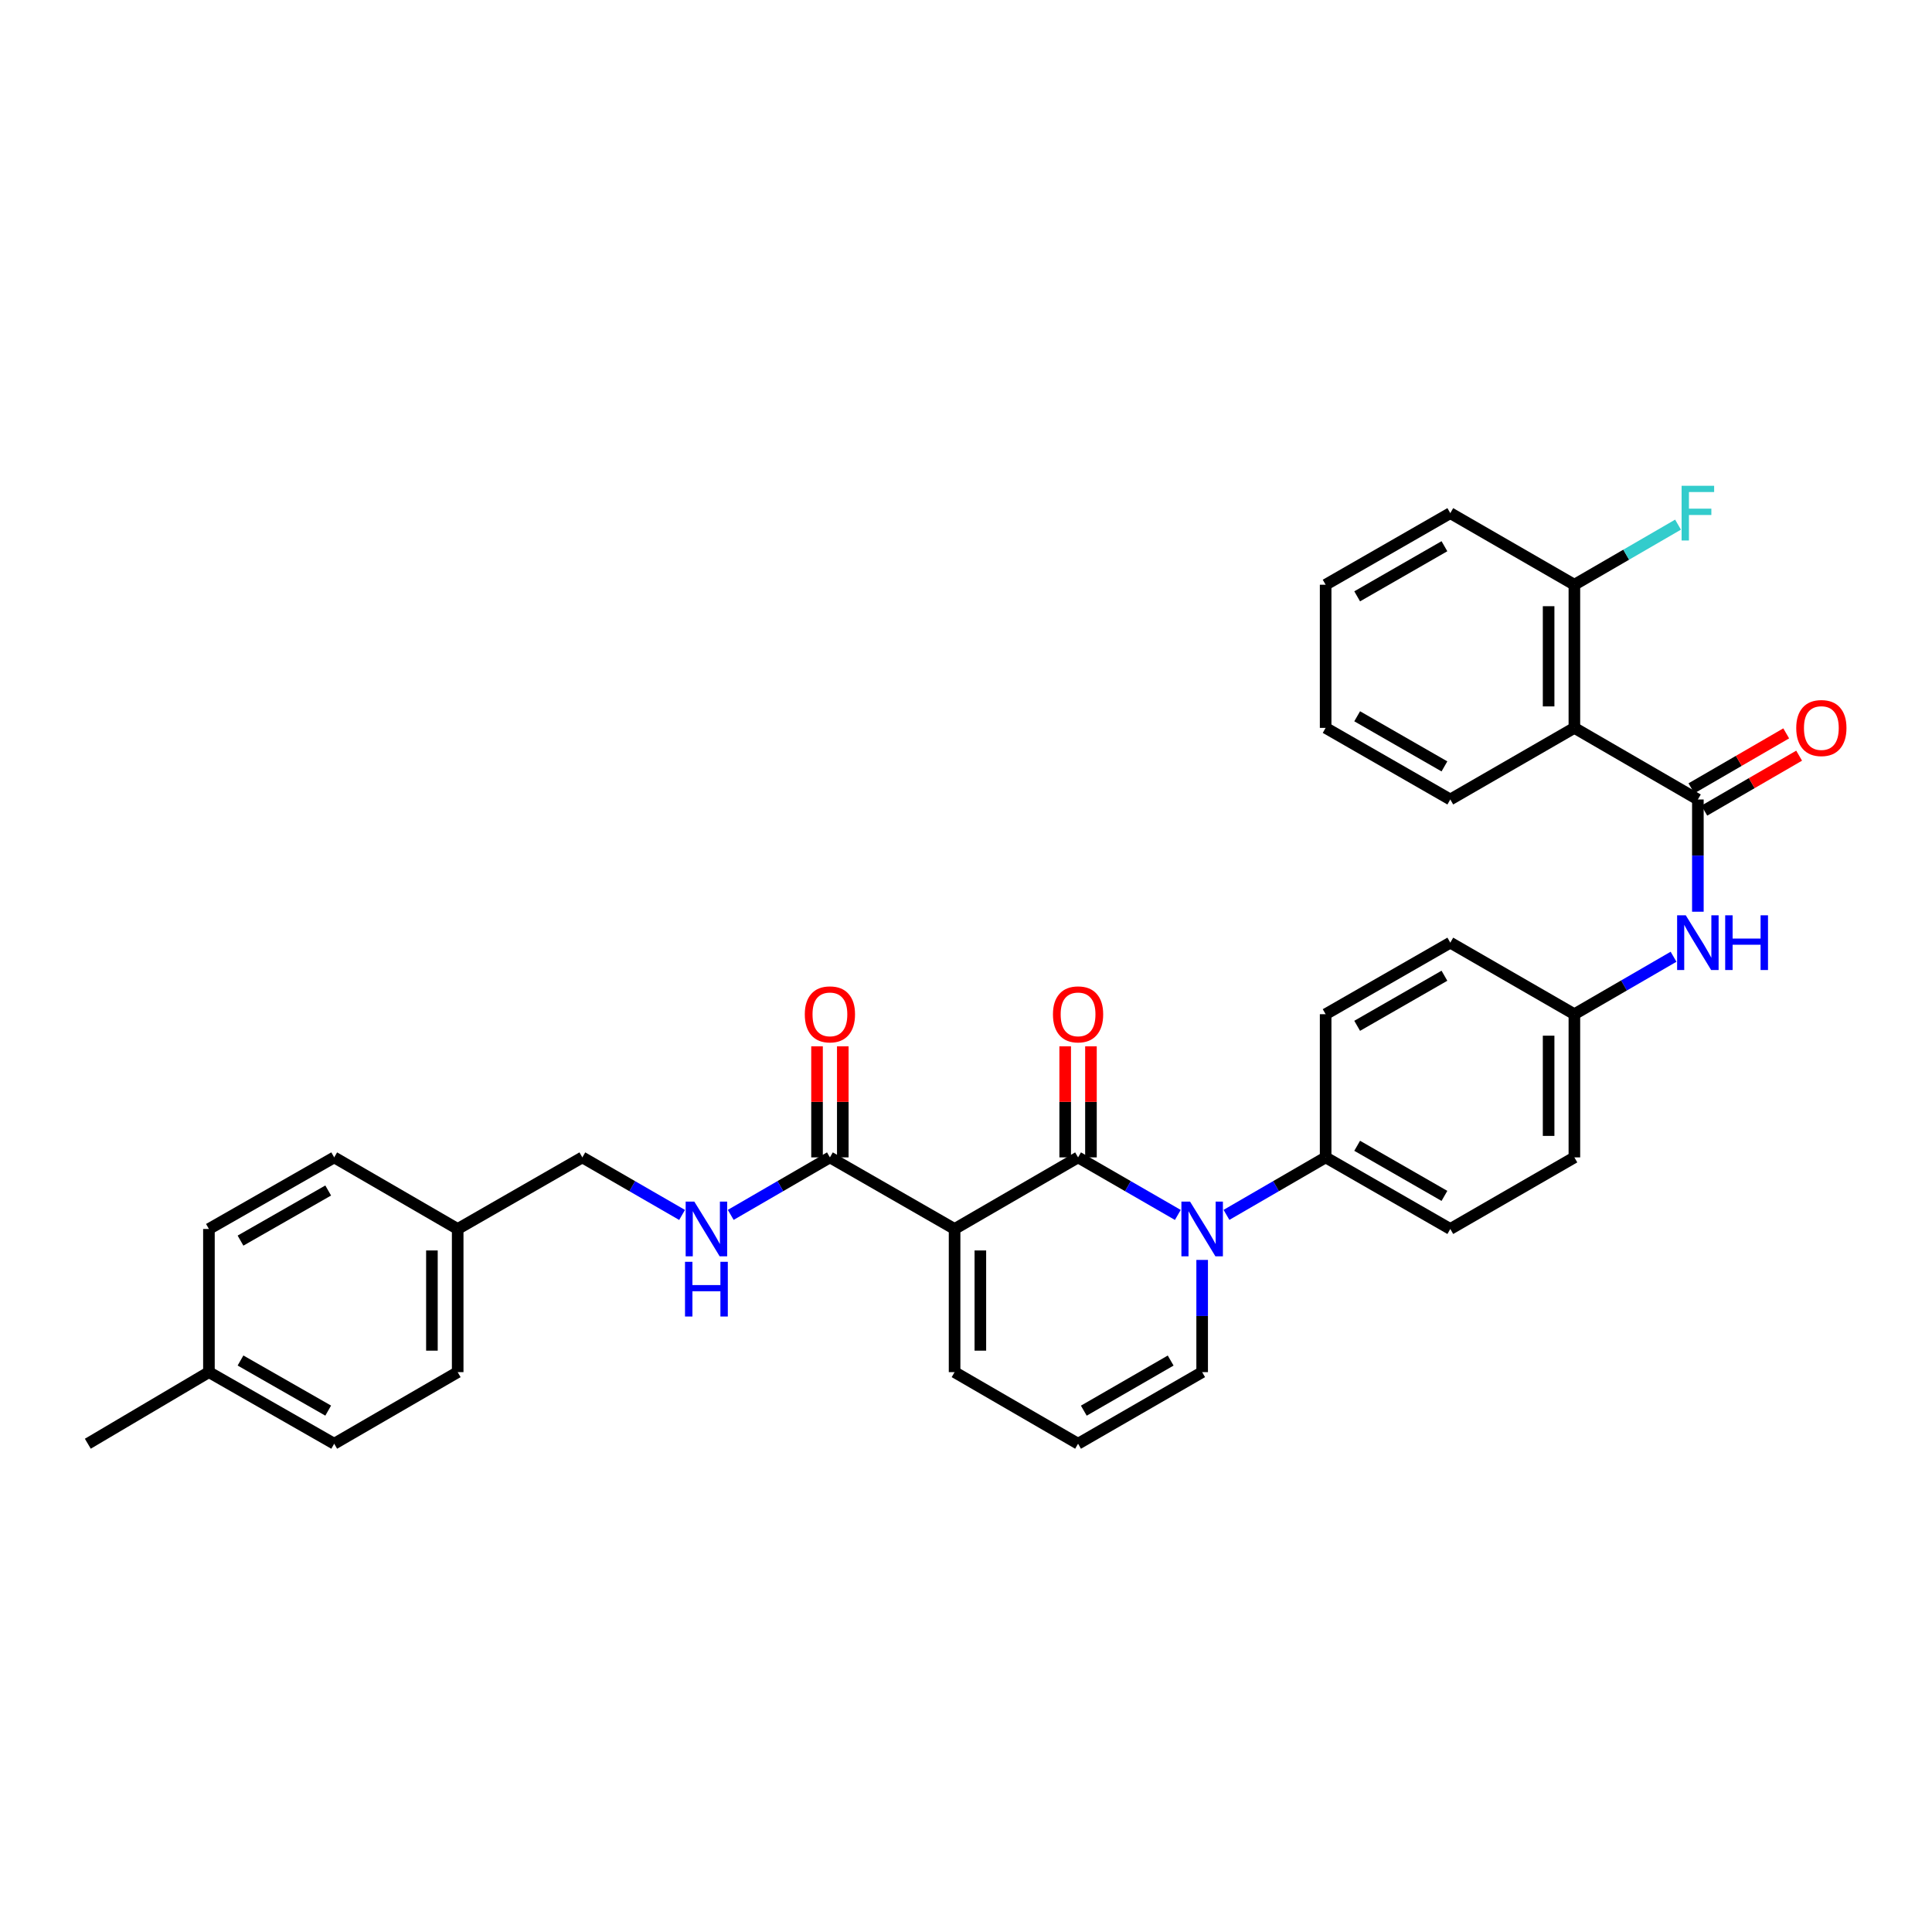 <?xml version='1.0' encoding='iso-8859-1'?>
<svg version='1.1' baseProfile='full'
              xmlns='http://www.w3.org/2000/svg'
                      xmlns:rdkit='http://www.rdkit.org/xml'
                      xmlns:xlink='http://www.w3.org/1999/xlink'
                  xml:space='preserve'
width='1000px' height='1000px' viewBox='0 0 1000 1000'>
<!-- END OF HEADER -->
<rect style='opacity:1.0;fill:#FFFFFF;stroke:none' width='1000' height='1000' x='0' y='0'> </rect>
<path class='bond-0' d='M 558.007,599.063 L 494.092,636.118' style='fill:none;fill-rule:evenodd;stroke:#000000;stroke-width:6px;stroke-linecap:butt;stroke-linejoin:miter;stroke-opacity:1' />
<path class='bond-1' d='M 558.007,599.063 L 583.824,613.958' style='fill:none;fill-rule:evenodd;stroke:#000000;stroke-width:6px;stroke-linecap:butt;stroke-linejoin:miter;stroke-opacity:1' />
<path class='bond-1' d='M 583.824,613.958 L 609.64,628.852' style='fill:none;fill-rule:evenodd;stroke:#0000FF;stroke-width:6px;stroke-linecap:butt;stroke-linejoin:miter;stroke-opacity:1' />
<path class='bond-10' d='M 564.676,599.063 L 564.676,570.314' style='fill:none;fill-rule:evenodd;stroke:#000000;stroke-width:6px;stroke-linecap:butt;stroke-linejoin:miter;stroke-opacity:1' />
<path class='bond-10' d='M 564.676,570.314 L 564.676,541.565' style='fill:none;fill-rule:evenodd;stroke:#FF0000;stroke-width:6px;stroke-linecap:butt;stroke-linejoin:miter;stroke-opacity:1' />
<path class='bond-10' d='M 551.339,599.063 L 551.339,570.314' style='fill:none;fill-rule:evenodd;stroke:#000000;stroke-width:6px;stroke-linecap:butt;stroke-linejoin:miter;stroke-opacity:1' />
<path class='bond-10' d='M 551.339,570.314 L 551.339,541.565' style='fill:none;fill-rule:evenodd;stroke:#FF0000;stroke-width:6px;stroke-linecap:butt;stroke-linejoin:miter;stroke-opacity:1' />
<path class='bond-4' d='M 494.092,636.118 L 429.562,599.063' style='fill:none;fill-rule:evenodd;stroke:#000000;stroke-width:6px;stroke-linecap:butt;stroke-linejoin:miter;stroke-opacity:1' />
<path class='bond-7' d='M 494.092,636.118 L 494.092,710.215' style='fill:none;fill-rule:evenodd;stroke:#000000;stroke-width:6px;stroke-linecap:butt;stroke-linejoin:miter;stroke-opacity:1' />
<path class='bond-7' d='M 507.429,647.233 L 507.429,699.1' style='fill:none;fill-rule:evenodd;stroke:#000000;stroke-width:6px;stroke-linecap:butt;stroke-linejoin:miter;stroke-opacity:1' />
<path class='bond-6' d='M 634.821,628.821 L 660.485,613.942' style='fill:none;fill-rule:evenodd;stroke:#0000FF;stroke-width:6px;stroke-linecap:butt;stroke-linejoin:miter;stroke-opacity:1' />
<path class='bond-6' d='M 660.485,613.942 L 686.149,599.063' style='fill:none;fill-rule:evenodd;stroke:#000000;stroke-width:6px;stroke-linecap:butt;stroke-linejoin:miter;stroke-opacity:1' />
<path class='bond-9' d='M 622.234,652.131 L 622.234,681.173' style='fill:none;fill-rule:evenodd;stroke:#0000FF;stroke-width:6px;stroke-linecap:butt;stroke-linejoin:miter;stroke-opacity:1' />
<path class='bond-9' d='M 622.234,681.173 L 622.234,710.215' style='fill:none;fill-rule:evenodd;stroke:#000000;stroke-width:6px;stroke-linecap:butt;stroke-linejoin:miter;stroke-opacity:1' />
<path class='bond-2' d='M 878.814,413.808 L 878.814,442.857' style='fill:none;fill-rule:evenodd;stroke:#000000;stroke-width:6px;stroke-linecap:butt;stroke-linejoin:miter;stroke-opacity:1' />
<path class='bond-2' d='M 878.814,442.857 L 878.814,471.906' style='fill:none;fill-rule:evenodd;stroke:#0000FF;stroke-width:6px;stroke-linecap:butt;stroke-linejoin:miter;stroke-opacity:1' />
<path class='bond-3' d='M 878.814,413.808 L 814.899,376.752' style='fill:none;fill-rule:evenodd;stroke:#000000;stroke-width:6px;stroke-linecap:butt;stroke-linejoin:miter;stroke-opacity:1' />
<path class='bond-13' d='M 882.159,419.577 L 906.693,405.353' style='fill:none;fill-rule:evenodd;stroke:#000000;stroke-width:6px;stroke-linecap:butt;stroke-linejoin:miter;stroke-opacity:1' />
<path class='bond-13' d='M 906.693,405.353 L 931.227,391.129' style='fill:none;fill-rule:evenodd;stroke:#FF0000;stroke-width:6px;stroke-linecap:butt;stroke-linejoin:miter;stroke-opacity:1' />
<path class='bond-13' d='M 875.469,408.039 L 900.003,393.815' style='fill:none;fill-rule:evenodd;stroke:#000000;stroke-width:6px;stroke-linecap:butt;stroke-linejoin:miter;stroke-opacity:1' />
<path class='bond-13' d='M 900.003,393.815 L 924.537,379.591' style='fill:none;fill-rule:evenodd;stroke:#FF0000;stroke-width:6px;stroke-linecap:butt;stroke-linejoin:miter;stroke-opacity:1' />
<path class='bond-12' d='M 814.899,376.752 L 814.899,302.656' style='fill:none;fill-rule:evenodd;stroke:#000000;stroke-width:6px;stroke-linecap:butt;stroke-linejoin:miter;stroke-opacity:1' />
<path class='bond-12' d='M 801.561,365.638 L 801.561,313.77' style='fill:none;fill-rule:evenodd;stroke:#000000;stroke-width:6px;stroke-linecap:butt;stroke-linejoin:miter;stroke-opacity:1' />
<path class='bond-24' d='M 814.899,376.752 L 750.672,413.808' style='fill:none;fill-rule:evenodd;stroke:#000000;stroke-width:6px;stroke-linecap:butt;stroke-linejoin:miter;stroke-opacity:1' />
<path class='bond-8' d='M 429.562,599.063 L 403.894,613.942' style='fill:none;fill-rule:evenodd;stroke:#000000;stroke-width:6px;stroke-linecap:butt;stroke-linejoin:miter;stroke-opacity:1' />
<path class='bond-8' d='M 403.894,613.942 L 378.226,628.822' style='fill:none;fill-rule:evenodd;stroke:#0000FF;stroke-width:6px;stroke-linecap:butt;stroke-linejoin:miter;stroke-opacity:1' />
<path class='bond-14' d='M 436.23,599.063 L 436.23,570.314' style='fill:none;fill-rule:evenodd;stroke:#000000;stroke-width:6px;stroke-linecap:butt;stroke-linejoin:miter;stroke-opacity:1' />
<path class='bond-14' d='M 436.23,570.314 L 436.23,541.565' style='fill:none;fill-rule:evenodd;stroke:#FF0000;stroke-width:6px;stroke-linecap:butt;stroke-linejoin:miter;stroke-opacity:1' />
<path class='bond-14' d='M 422.893,599.063 L 422.893,570.314' style='fill:none;fill-rule:evenodd;stroke:#000000;stroke-width:6px;stroke-linecap:butt;stroke-linejoin:miter;stroke-opacity:1' />
<path class='bond-14' d='M 422.893,570.314 L 422.893,541.565' style='fill:none;fill-rule:evenodd;stroke:#FF0000;stroke-width:6px;stroke-linecap:butt;stroke-linejoin:miter;stroke-opacity:1' />
<path class='bond-5' d='M 866.227,495.212 L 840.563,510.082' style='fill:none;fill-rule:evenodd;stroke:#0000FF;stroke-width:6px;stroke-linecap:butt;stroke-linejoin:miter;stroke-opacity:1' />
<path class='bond-5' d='M 840.563,510.082 L 814.899,524.952' style='fill:none;fill-rule:evenodd;stroke:#000000;stroke-width:6px;stroke-linecap:butt;stroke-linejoin:miter;stroke-opacity:1' />
<path class='bond-15' d='M 686.149,599.063 L 750.672,636.118' style='fill:none;fill-rule:evenodd;stroke:#000000;stroke-width:6px;stroke-linecap:butt;stroke-linejoin:miter;stroke-opacity:1' />
<path class='bond-15' d='M 702.47,593.056 L 747.636,618.994' style='fill:none;fill-rule:evenodd;stroke:#000000;stroke-width:6px;stroke-linecap:butt;stroke-linejoin:miter;stroke-opacity:1' />
<path class='bond-16' d='M 686.149,599.063 L 686.149,524.952' style='fill:none;fill-rule:evenodd;stroke:#000000;stroke-width:6px;stroke-linecap:butt;stroke-linejoin:miter;stroke-opacity:1' />
<path class='bond-33' d='M 494.092,710.215 L 558.007,747.27' style='fill:none;fill-rule:evenodd;stroke:#000000;stroke-width:6px;stroke-linecap:butt;stroke-linejoin:miter;stroke-opacity:1' />
<path class='bond-18' d='M 353.045,628.852 L 327.232,613.957' style='fill:none;fill-rule:evenodd;stroke:#0000FF;stroke-width:6px;stroke-linecap:butt;stroke-linejoin:miter;stroke-opacity:1' />
<path class='bond-18' d='M 327.232,613.957 L 301.42,599.063' style='fill:none;fill-rule:evenodd;stroke:#000000;stroke-width:6px;stroke-linecap:butt;stroke-linejoin:miter;stroke-opacity:1' />
<path class='bond-11' d='M 622.234,710.215 L 558.007,747.27' style='fill:none;fill-rule:evenodd;stroke:#000000;stroke-width:6px;stroke-linecap:butt;stroke-linejoin:miter;stroke-opacity:1' />
<path class='bond-11' d='M 605.935,704.22 L 560.976,730.159' style='fill:none;fill-rule:evenodd;stroke:#000000;stroke-width:6px;stroke-linecap:butt;stroke-linejoin:miter;stroke-opacity:1' />
<path class='bond-19' d='M 814.899,302.656 L 841.723,287.105' style='fill:none;fill-rule:evenodd;stroke:#000000;stroke-width:6px;stroke-linecap:butt;stroke-linejoin:miter;stroke-opacity:1' />
<path class='bond-19' d='M 841.723,287.105 L 868.547,271.553' style='fill:none;fill-rule:evenodd;stroke:#33CCCC;stroke-width:6px;stroke-linecap:butt;stroke-linejoin:miter;stroke-opacity:1' />
<path class='bond-29' d='M 814.899,302.656 L 750.672,265.601' style='fill:none;fill-rule:evenodd;stroke:#000000;stroke-width:6px;stroke-linecap:butt;stroke-linejoin:miter;stroke-opacity:1' />
<path class='bond-21' d='M 750.672,636.118 L 814.899,599.063' style='fill:none;fill-rule:evenodd;stroke:#000000;stroke-width:6px;stroke-linecap:butt;stroke-linejoin:miter;stroke-opacity:1' />
<path class='bond-22' d='M 686.149,524.952 L 750.672,487.919' style='fill:none;fill-rule:evenodd;stroke:#000000;stroke-width:6px;stroke-linecap:butt;stroke-linejoin:miter;stroke-opacity:1' />
<path class='bond-22' d='M 702.467,530.964 L 747.633,505.041' style='fill:none;fill-rule:evenodd;stroke:#000000;stroke-width:6px;stroke-linecap:butt;stroke-linejoin:miter;stroke-opacity:1' />
<path class='bond-17' d='M 814.899,524.952 L 750.672,487.919' style='fill:none;fill-rule:evenodd;stroke:#000000;stroke-width:6px;stroke-linecap:butt;stroke-linejoin:miter;stroke-opacity:1' />
<path class='bond-34' d='M 814.899,524.952 L 814.899,599.063' style='fill:none;fill-rule:evenodd;stroke:#000000;stroke-width:6px;stroke-linecap:butt;stroke-linejoin:miter;stroke-opacity:1' />
<path class='bond-34' d='M 801.561,536.069 L 801.561,587.946' style='fill:none;fill-rule:evenodd;stroke:#000000;stroke-width:6px;stroke-linecap:butt;stroke-linejoin:miter;stroke-opacity:1' />
<path class='bond-20' d='M 301.42,599.063 L 236.897,636.118' style='fill:none;fill-rule:evenodd;stroke:#000000;stroke-width:6px;stroke-linecap:butt;stroke-linejoin:miter;stroke-opacity:1' />
<path class='bond-25' d='M 236.897,636.118 L 172.981,599.063' style='fill:none;fill-rule:evenodd;stroke:#000000;stroke-width:6px;stroke-linecap:butt;stroke-linejoin:miter;stroke-opacity:1' />
<path class='bond-26' d='M 236.897,636.118 L 236.897,710.215' style='fill:none;fill-rule:evenodd;stroke:#000000;stroke-width:6px;stroke-linecap:butt;stroke-linejoin:miter;stroke-opacity:1' />
<path class='bond-26' d='M 223.559,647.233 L 223.559,699.1' style='fill:none;fill-rule:evenodd;stroke:#000000;stroke-width:6px;stroke-linecap:butt;stroke-linejoin:miter;stroke-opacity:1' />
<path class='bond-23' d='M 108.14,710.215 L 172.981,747.27' style='fill:none;fill-rule:evenodd;stroke:#000000;stroke-width:6px;stroke-linecap:butt;stroke-linejoin:miter;stroke-opacity:1' />
<path class='bond-23' d='M 124.484,704.193 L 169.873,730.132' style='fill:none;fill-rule:evenodd;stroke:#000000;stroke-width:6px;stroke-linecap:butt;stroke-linejoin:miter;stroke-opacity:1' />
<path class='bond-30' d='M 108.14,710.215 L 45.455,747.27' style='fill:none;fill-rule:evenodd;stroke:#000000;stroke-width:6px;stroke-linecap:butt;stroke-linejoin:miter;stroke-opacity:1' />
<path class='bond-35' d='M 108.14,710.215 L 108.14,636.118' style='fill:none;fill-rule:evenodd;stroke:#000000;stroke-width:6px;stroke-linecap:butt;stroke-linejoin:miter;stroke-opacity:1' />
<path class='bond-31' d='M 750.672,413.808 L 686.149,376.752' style='fill:none;fill-rule:evenodd;stroke:#000000;stroke-width:6px;stroke-linecap:butt;stroke-linejoin:miter;stroke-opacity:1' />
<path class='bond-31' d='M 747.636,396.684 L 702.47,370.745' style='fill:none;fill-rule:evenodd;stroke:#000000;stroke-width:6px;stroke-linecap:butt;stroke-linejoin:miter;stroke-opacity:1' />
<path class='bond-27' d='M 172.981,599.063 L 108.14,636.118' style='fill:none;fill-rule:evenodd;stroke:#000000;stroke-width:6px;stroke-linecap:butt;stroke-linejoin:miter;stroke-opacity:1' />
<path class='bond-27' d='M 169.873,616.201 L 124.484,642.14' style='fill:none;fill-rule:evenodd;stroke:#000000;stroke-width:6px;stroke-linecap:butt;stroke-linejoin:miter;stroke-opacity:1' />
<path class='bond-28' d='M 236.897,710.215 L 172.981,747.27' style='fill:none;fill-rule:evenodd;stroke:#000000;stroke-width:6px;stroke-linecap:butt;stroke-linejoin:miter;stroke-opacity:1' />
<path class='bond-36' d='M 750.672,265.601 L 686.149,302.656' style='fill:none;fill-rule:evenodd;stroke:#000000;stroke-width:6px;stroke-linecap:butt;stroke-linejoin:miter;stroke-opacity:1' />
<path class='bond-36' d='M 747.636,282.725 L 702.47,308.663' style='fill:none;fill-rule:evenodd;stroke:#000000;stroke-width:6px;stroke-linecap:butt;stroke-linejoin:miter;stroke-opacity:1' />
<path class='bond-32' d='M 686.149,376.752 L 686.149,302.656' style='fill:none;fill-rule:evenodd;stroke:#000000;stroke-width:6px;stroke-linecap:butt;stroke-linejoin:miter;stroke-opacity:1' />
<path  class='atom-2' d='M 615.974 621.958
L 625.254 636.958
Q 626.174 638.438, 627.654 641.118
Q 629.134 643.798, 629.214 643.958
L 629.214 621.958
L 632.974 621.958
L 632.974 650.278
L 629.094 650.278
L 619.134 633.878
Q 617.974 631.958, 616.734 629.758
Q 615.534 627.558, 615.174 626.878
L 615.174 650.278
L 611.494 650.278
L 611.494 621.958
L 615.974 621.958
' fill='#0000FF'/>
<path  class='atom-6' d='M 872.554 473.759
L 881.834 488.759
Q 882.754 490.239, 884.234 492.919
Q 885.714 495.599, 885.794 495.759
L 885.794 473.759
L 889.554 473.759
L 889.554 502.079
L 885.674 502.079
L 875.714 485.679
Q 874.554 483.759, 873.314 481.559
Q 872.114 479.359, 871.754 478.679
L 871.754 502.079
L 868.074 502.079
L 868.074 473.759
L 872.554 473.759
' fill='#0000FF'/>
<path  class='atom-6' d='M 892.954 473.759
L 896.794 473.759
L 896.794 485.799
L 911.274 485.799
L 911.274 473.759
L 915.114 473.759
L 915.114 502.079
L 911.274 502.079
L 911.274 488.999
L 896.794 488.999
L 896.794 502.079
L 892.954 502.079
L 892.954 473.759
' fill='#0000FF'/>
<path  class='atom-9' d='M 359.379 621.958
L 368.659 636.958
Q 369.579 638.438, 371.059 641.118
Q 372.539 643.798, 372.619 643.958
L 372.619 621.958
L 376.379 621.958
L 376.379 650.278
L 372.499 650.278
L 362.539 633.878
Q 361.379 631.958, 360.139 629.758
Q 358.939 627.558, 358.579 626.878
L 358.579 650.278
L 354.899 650.278
L 354.899 621.958
L 359.379 621.958
' fill='#0000FF'/>
<path  class='atom-9' d='M 354.559 653.11
L 358.399 653.11
L 358.399 665.15
L 372.879 665.15
L 372.879 653.11
L 376.719 653.11
L 376.719 681.43
L 372.879 681.43
L 372.879 668.35
L 358.399 668.35
L 358.399 681.43
L 354.559 681.43
L 354.559 653.11
' fill='#0000FF'/>
<path  class='atom-11' d='M 545.007 525.032
Q 545.007 518.232, 548.367 514.432
Q 551.727 510.632, 558.007 510.632
Q 564.287 510.632, 567.647 514.432
Q 571.007 518.232, 571.007 525.032
Q 571.007 531.912, 567.607 535.832
Q 564.207 539.712, 558.007 539.712
Q 551.767 539.712, 548.367 535.832
Q 545.007 531.952, 545.007 525.032
M 558.007 536.512
Q 562.327 536.512, 564.647 533.632
Q 567.007 530.712, 567.007 525.032
Q 567.007 519.472, 564.647 516.672
Q 562.327 513.832, 558.007 513.832
Q 553.687 513.832, 551.327 516.632
Q 549.007 519.432, 549.007 525.032
Q 549.007 530.752, 551.327 533.632
Q 553.687 536.512, 558.007 536.512
' fill='#FF0000'/>
<path  class='atom-14' d='M 929.729 376.832
Q 929.729 370.032, 933.089 366.232
Q 936.449 362.432, 942.729 362.432
Q 949.009 362.432, 952.369 366.232
Q 955.729 370.032, 955.729 376.832
Q 955.729 383.712, 952.329 387.632
Q 948.929 391.512, 942.729 391.512
Q 936.489 391.512, 933.089 387.632
Q 929.729 383.752, 929.729 376.832
M 942.729 388.312
Q 947.049 388.312, 949.369 385.432
Q 951.729 382.512, 951.729 376.832
Q 951.729 371.272, 949.369 368.472
Q 947.049 365.632, 942.729 365.632
Q 938.409 365.632, 936.049 368.432
Q 933.729 371.232, 933.729 376.832
Q 933.729 382.552, 936.049 385.432
Q 938.409 388.312, 942.729 388.312
' fill='#FF0000'/>
<path  class='atom-15' d='M 416.562 525.032
Q 416.562 518.232, 419.922 514.432
Q 423.282 510.632, 429.562 510.632
Q 435.842 510.632, 439.202 514.432
Q 442.562 518.232, 442.562 525.032
Q 442.562 531.912, 439.162 535.832
Q 435.762 539.712, 429.562 539.712
Q 423.322 539.712, 419.922 535.832
Q 416.562 531.952, 416.562 525.032
M 429.562 536.512
Q 433.882 536.512, 436.202 533.632
Q 438.562 530.712, 438.562 525.032
Q 438.562 519.472, 436.202 516.672
Q 433.882 513.832, 429.562 513.832
Q 425.242 513.832, 422.882 516.632
Q 420.562 519.432, 420.562 525.032
Q 420.562 530.752, 422.882 533.632
Q 425.242 536.512, 429.562 536.512
' fill='#FF0000'/>
<path  class='atom-20' d='M 870.394 251.441
L 887.234 251.441
L 887.234 254.681
L 874.194 254.681
L 874.194 263.281
L 885.794 263.281
L 885.794 266.561
L 874.194 266.561
L 874.194 279.761
L 870.394 279.761
L 870.394 251.441
' fill='#33CCCC'/>
</svg>
